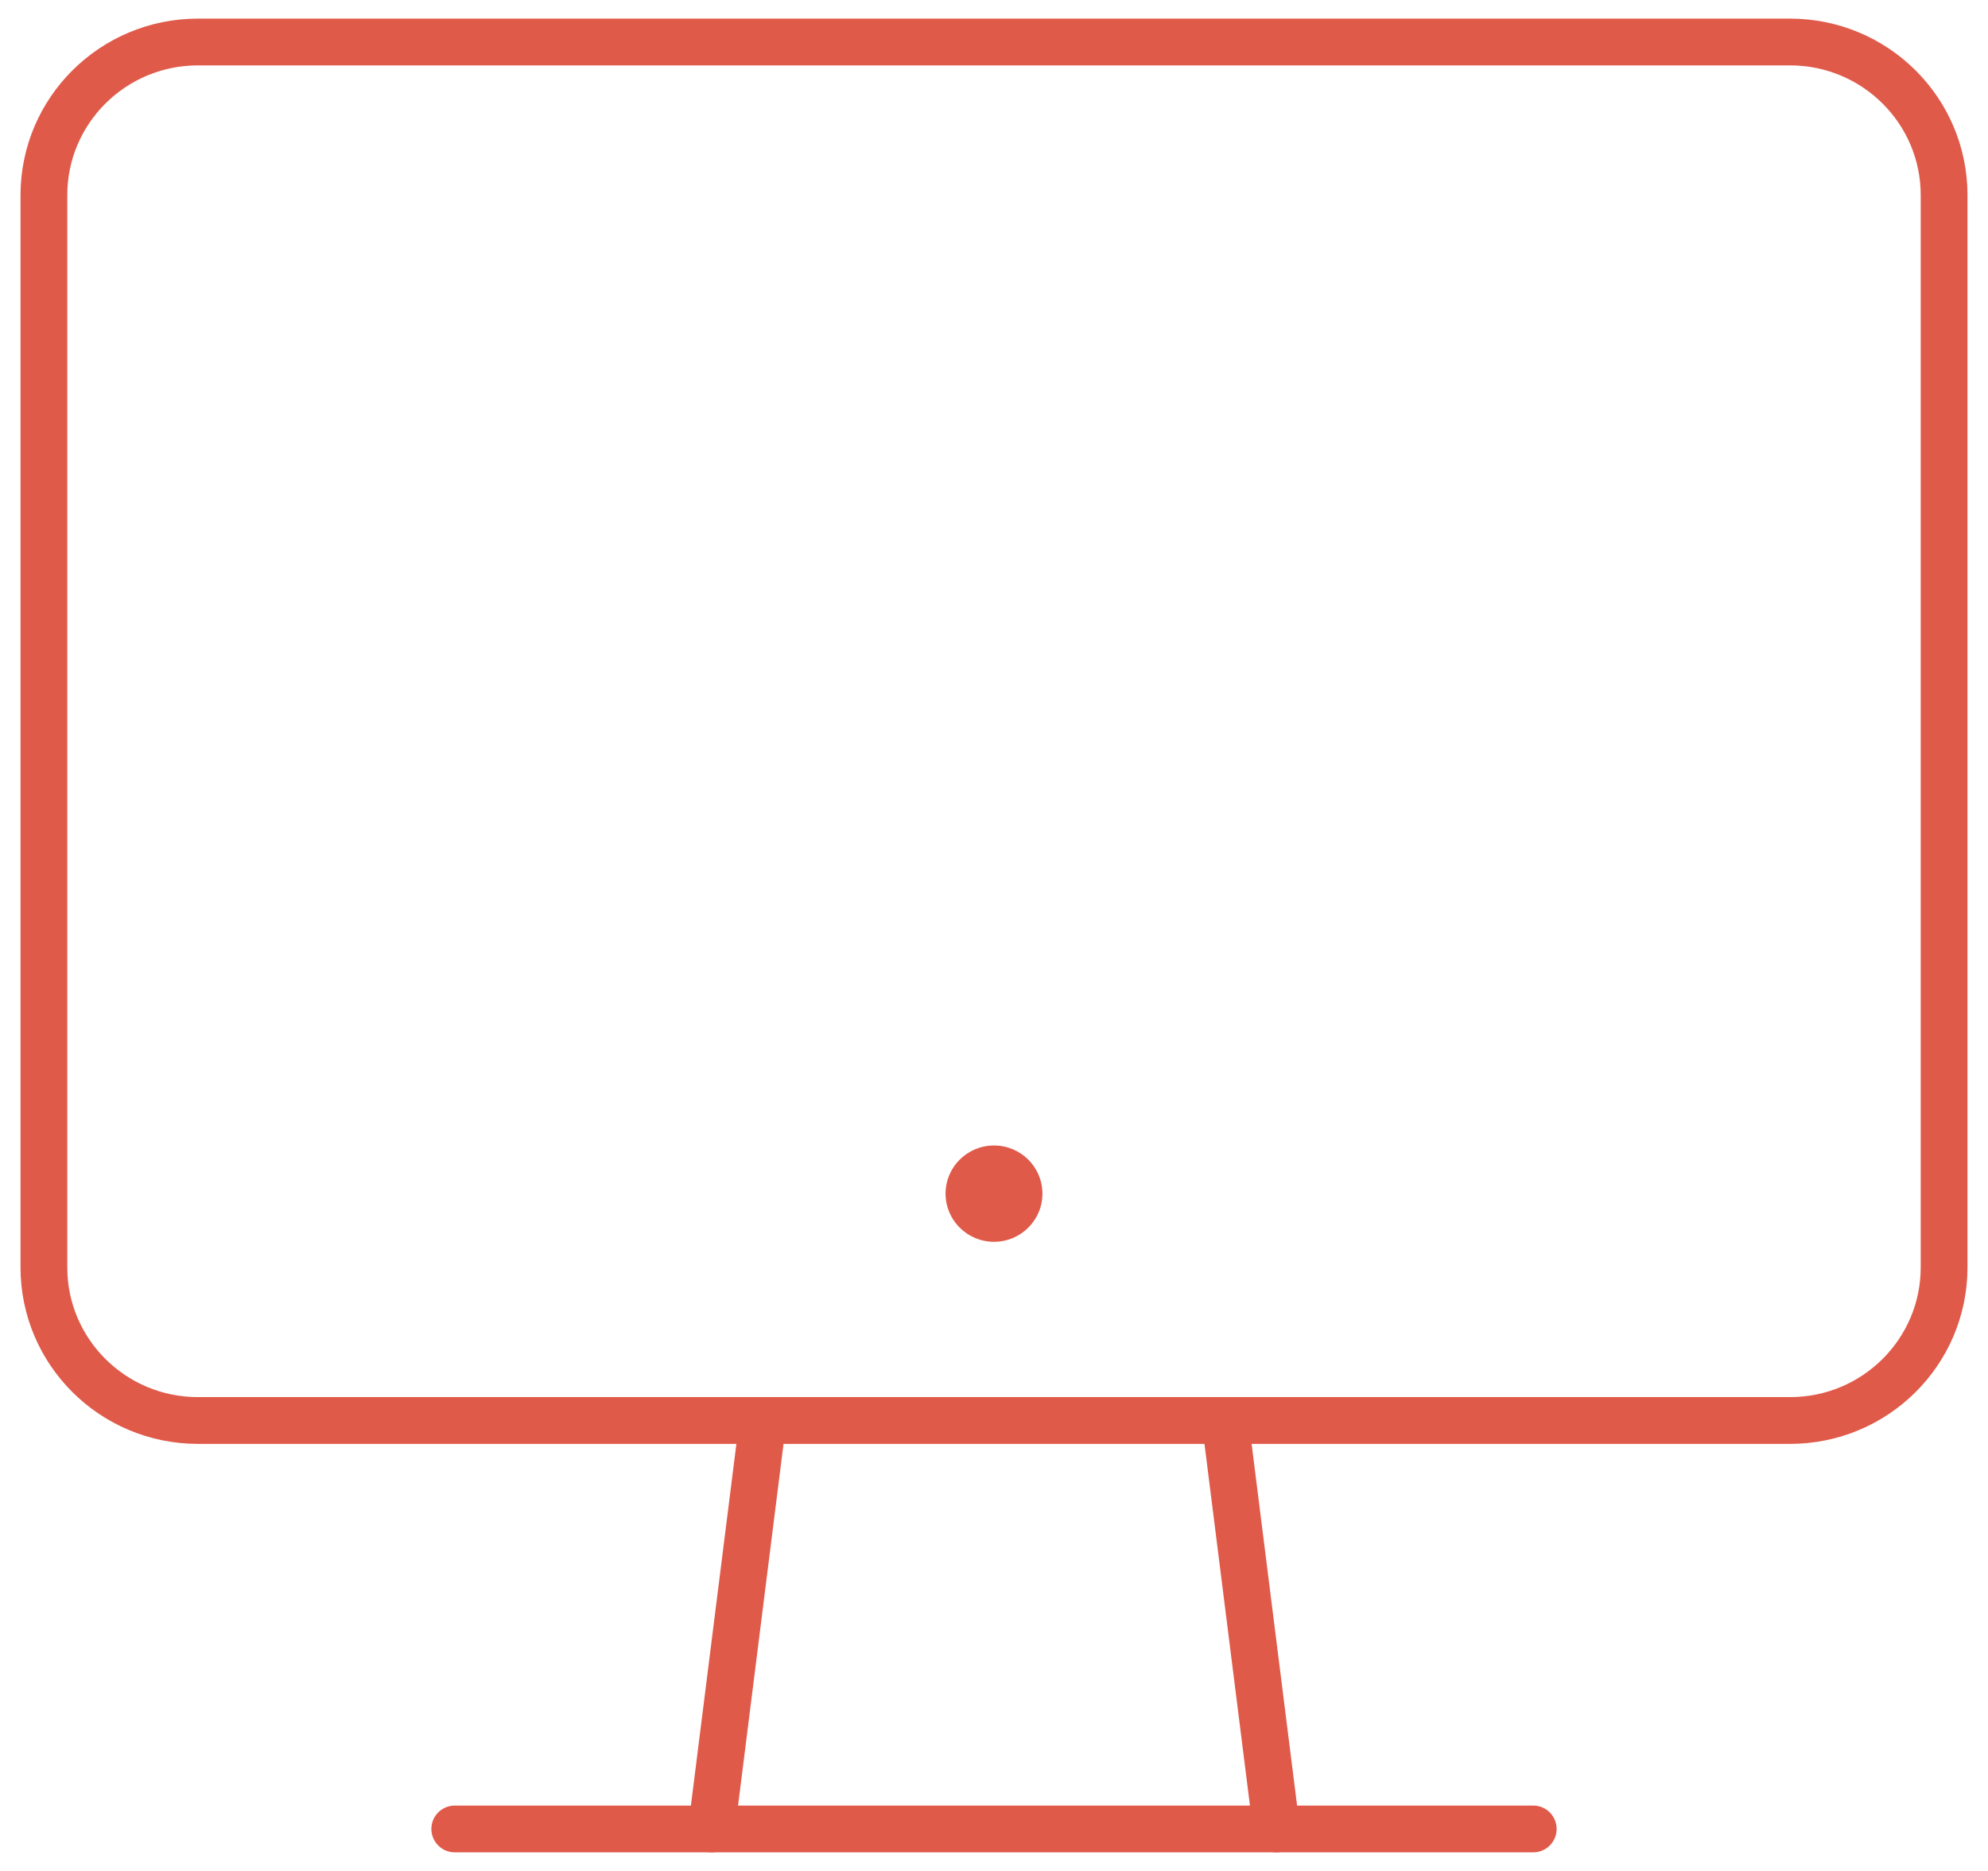 <svg width="85" height="80" viewBox="0 0 85 80" fill="none" xmlns="http://www.w3.org/2000/svg">
<path d="M76.535 60.739H8.465C4.826 60.739 1.877 57.808 1.877 54.19V8.345C1.877 4.728 4.826 1.796 8.465 1.796H76.535C80.174 1.796 83.123 4.728 83.123 8.345V54.19C83.123 57.808 80.174 60.739 76.535 60.739Z" stroke="#E05A4A" stroke-width="2" stroke-linecap="round" stroke-linejoin="round"/>
<path d="M19.444 78.204H65.556" stroke="#E05A4A" stroke-width="2" stroke-linecap="round" stroke-linejoin="round"/>
<path d="M52.381 60.739L54.577 78.204" stroke="#E05A4A" stroke-width="2" stroke-linecap="round" stroke-linejoin="round"/>
<path d="M32.619 60.739L30.423 78.204" stroke="#E05A4A" stroke-width="2" stroke-linecap="round" stroke-linejoin="round"/>
<path d="M42.5 53.098C43.644 53.098 44.571 52.176 44.571 51.039C44.571 49.901 43.644 48.98 42.5 48.98C41.356 48.98 40.429 49.901 40.429 51.039C40.429 52.176 41.356 53.098 42.5 53.098Z" fill="#E05A4A"/>
</svg>

